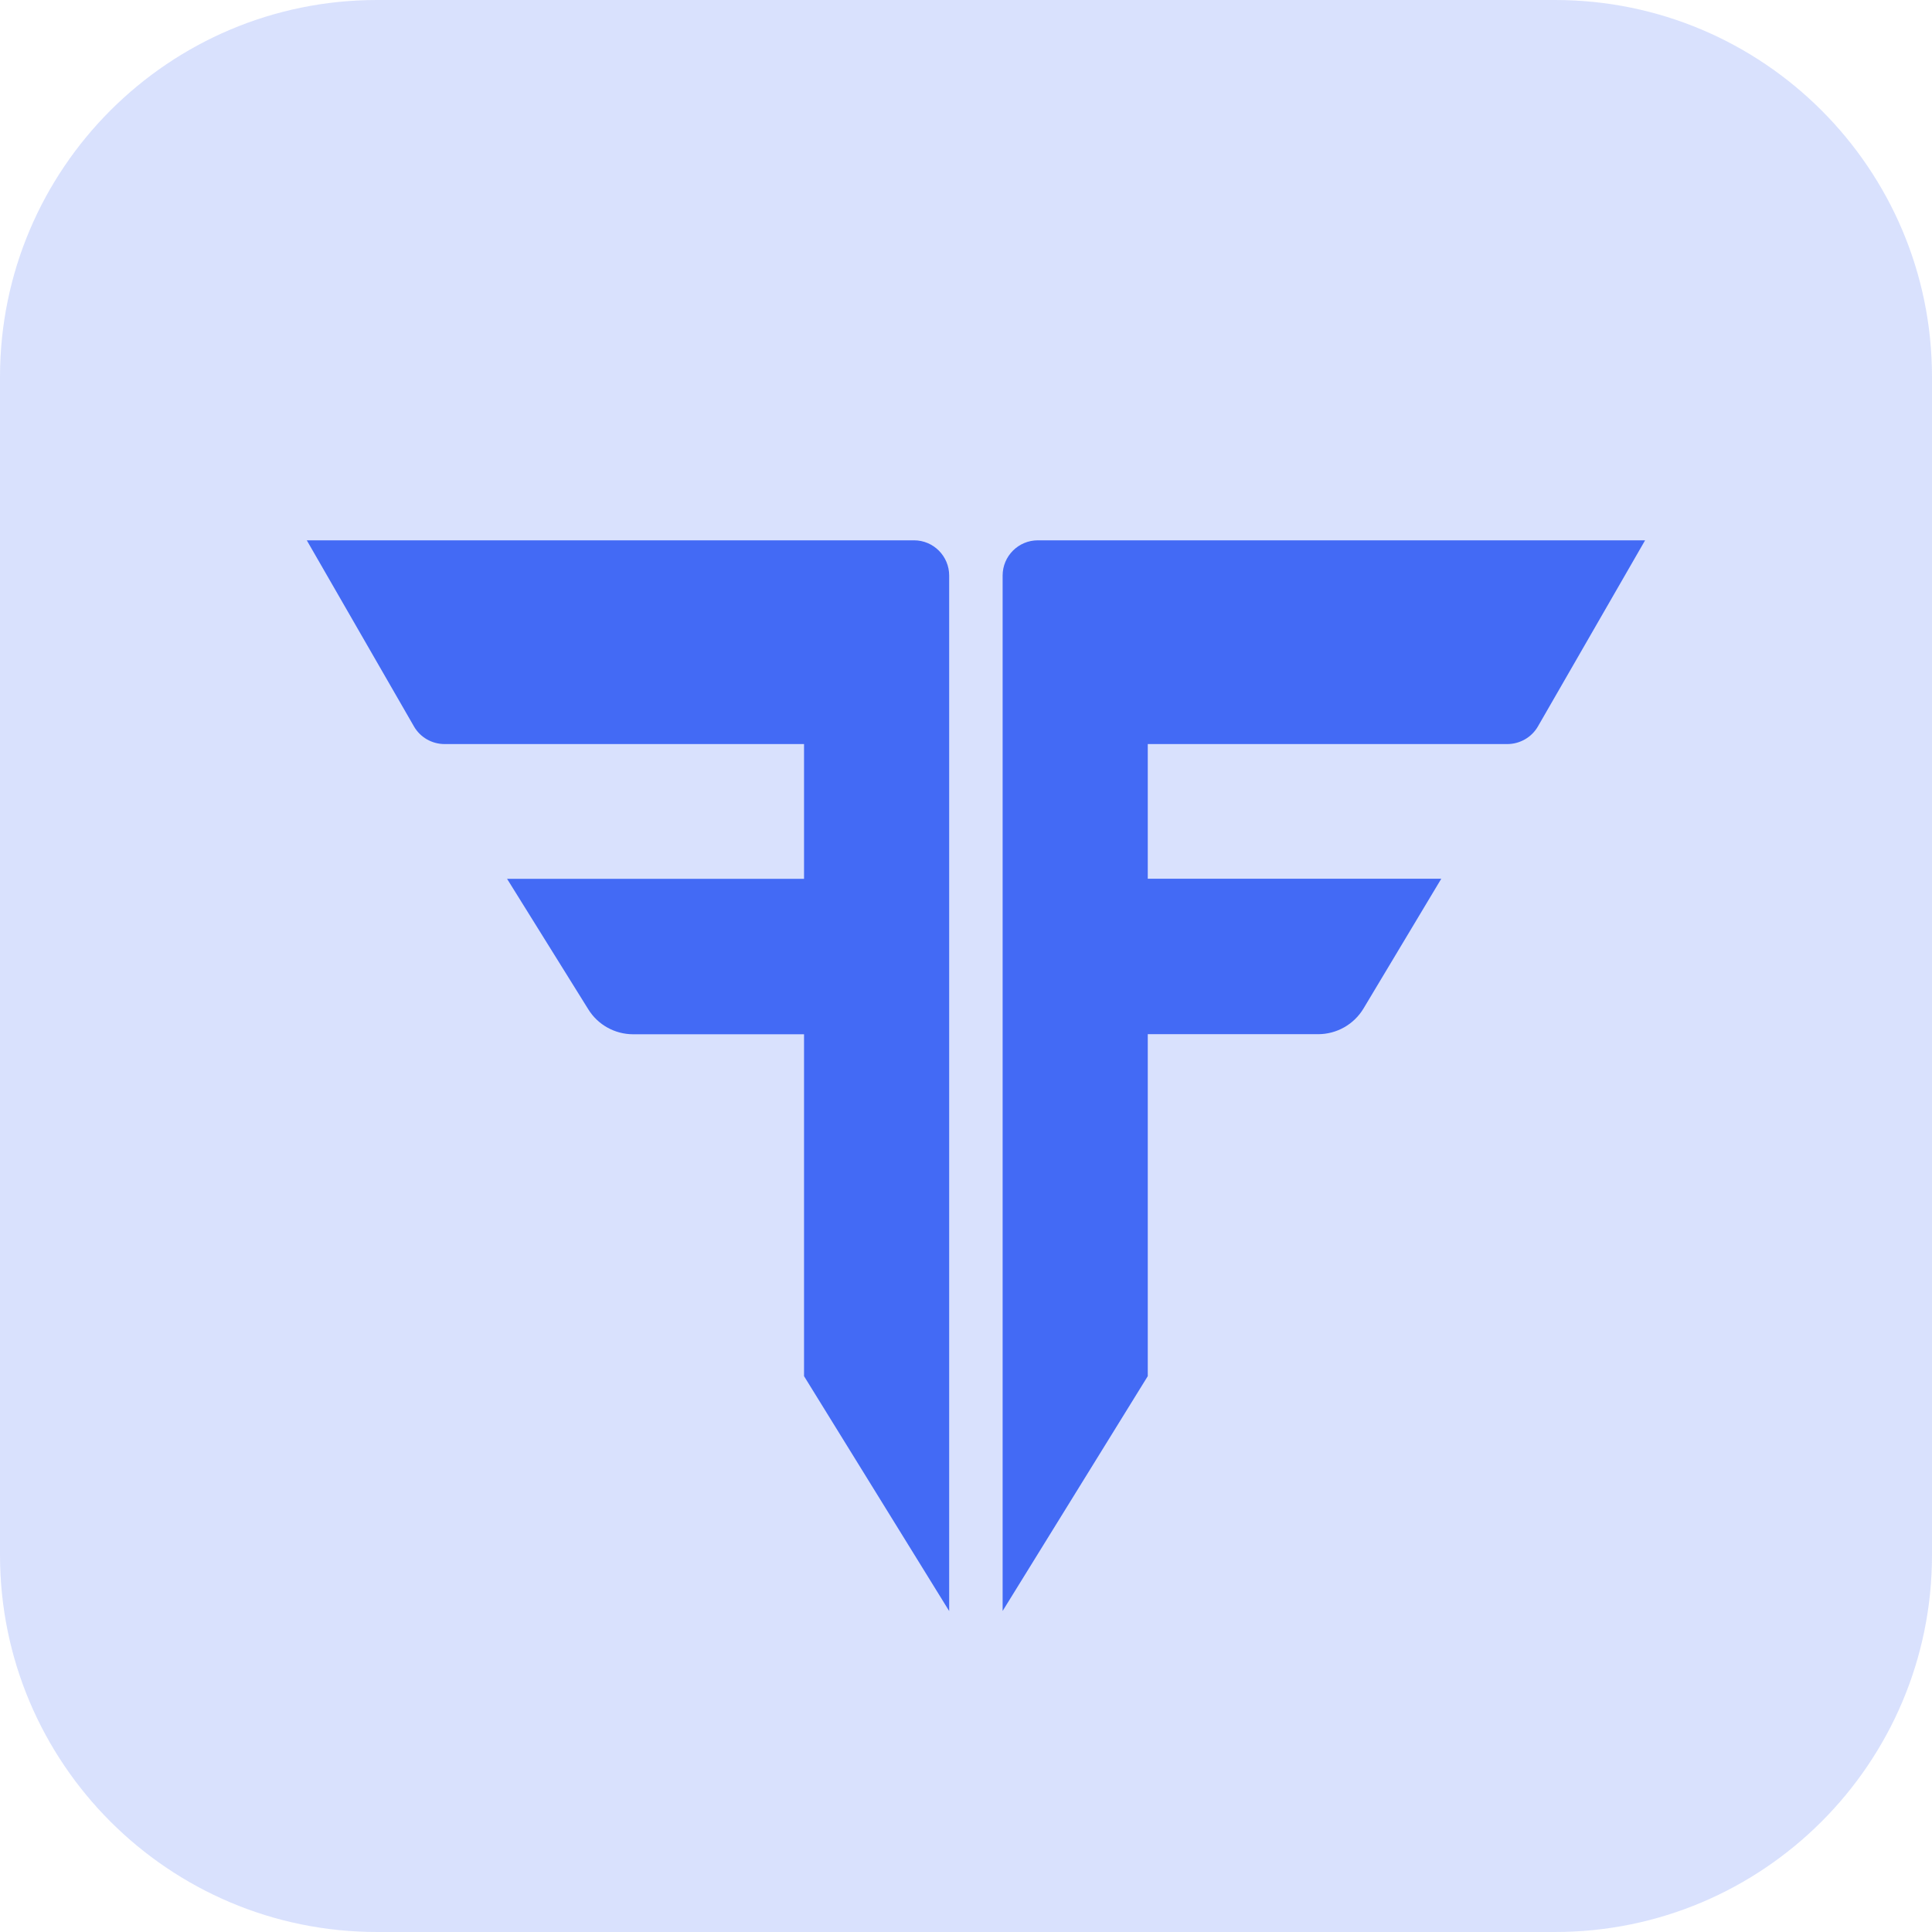 <?xml version="1.0" encoding="utf-8"?>
<svg xmlns="http://www.w3.org/2000/svg" width="24" height="24" viewBox="0 0 24 24" fill="none">
<path d="M11.354 6.712C11.595 6.712 11.791 6.908 11.791 7.15V20.013L9.988 17.095V12.848H7.865C7.639 12.848 7.427 12.731 7.308 12.538L6.299 10.917H9.988V9.243H5.523C5.366 9.243 5.221 9.16 5.143 9.025L3.811 6.712H11.354ZM19.104 9.025C19.026 9.16 18.88 9.243 18.724 9.243H14.258V10.916H17.904L16.938 12.528C16.819 12.726 16.605 12.847 16.374 12.847H14.258V17.095L12.455 20.012V7.15C12.455 6.908 12.651 6.712 12.893 6.712H20.436L19.104 9.025Z" fill="#436AF5"/>
<path opacity="0.2" d="M19.317 0H4.683C2.097 0 0 2.097 0 4.683V19.317C0 21.903 2.097 24 4.683 24H19.317C21.903 24 24 21.903 24 19.317V4.683C24 2.097 21.903 0 19.317 0Z" fill="#436AF5"/>
</svg>